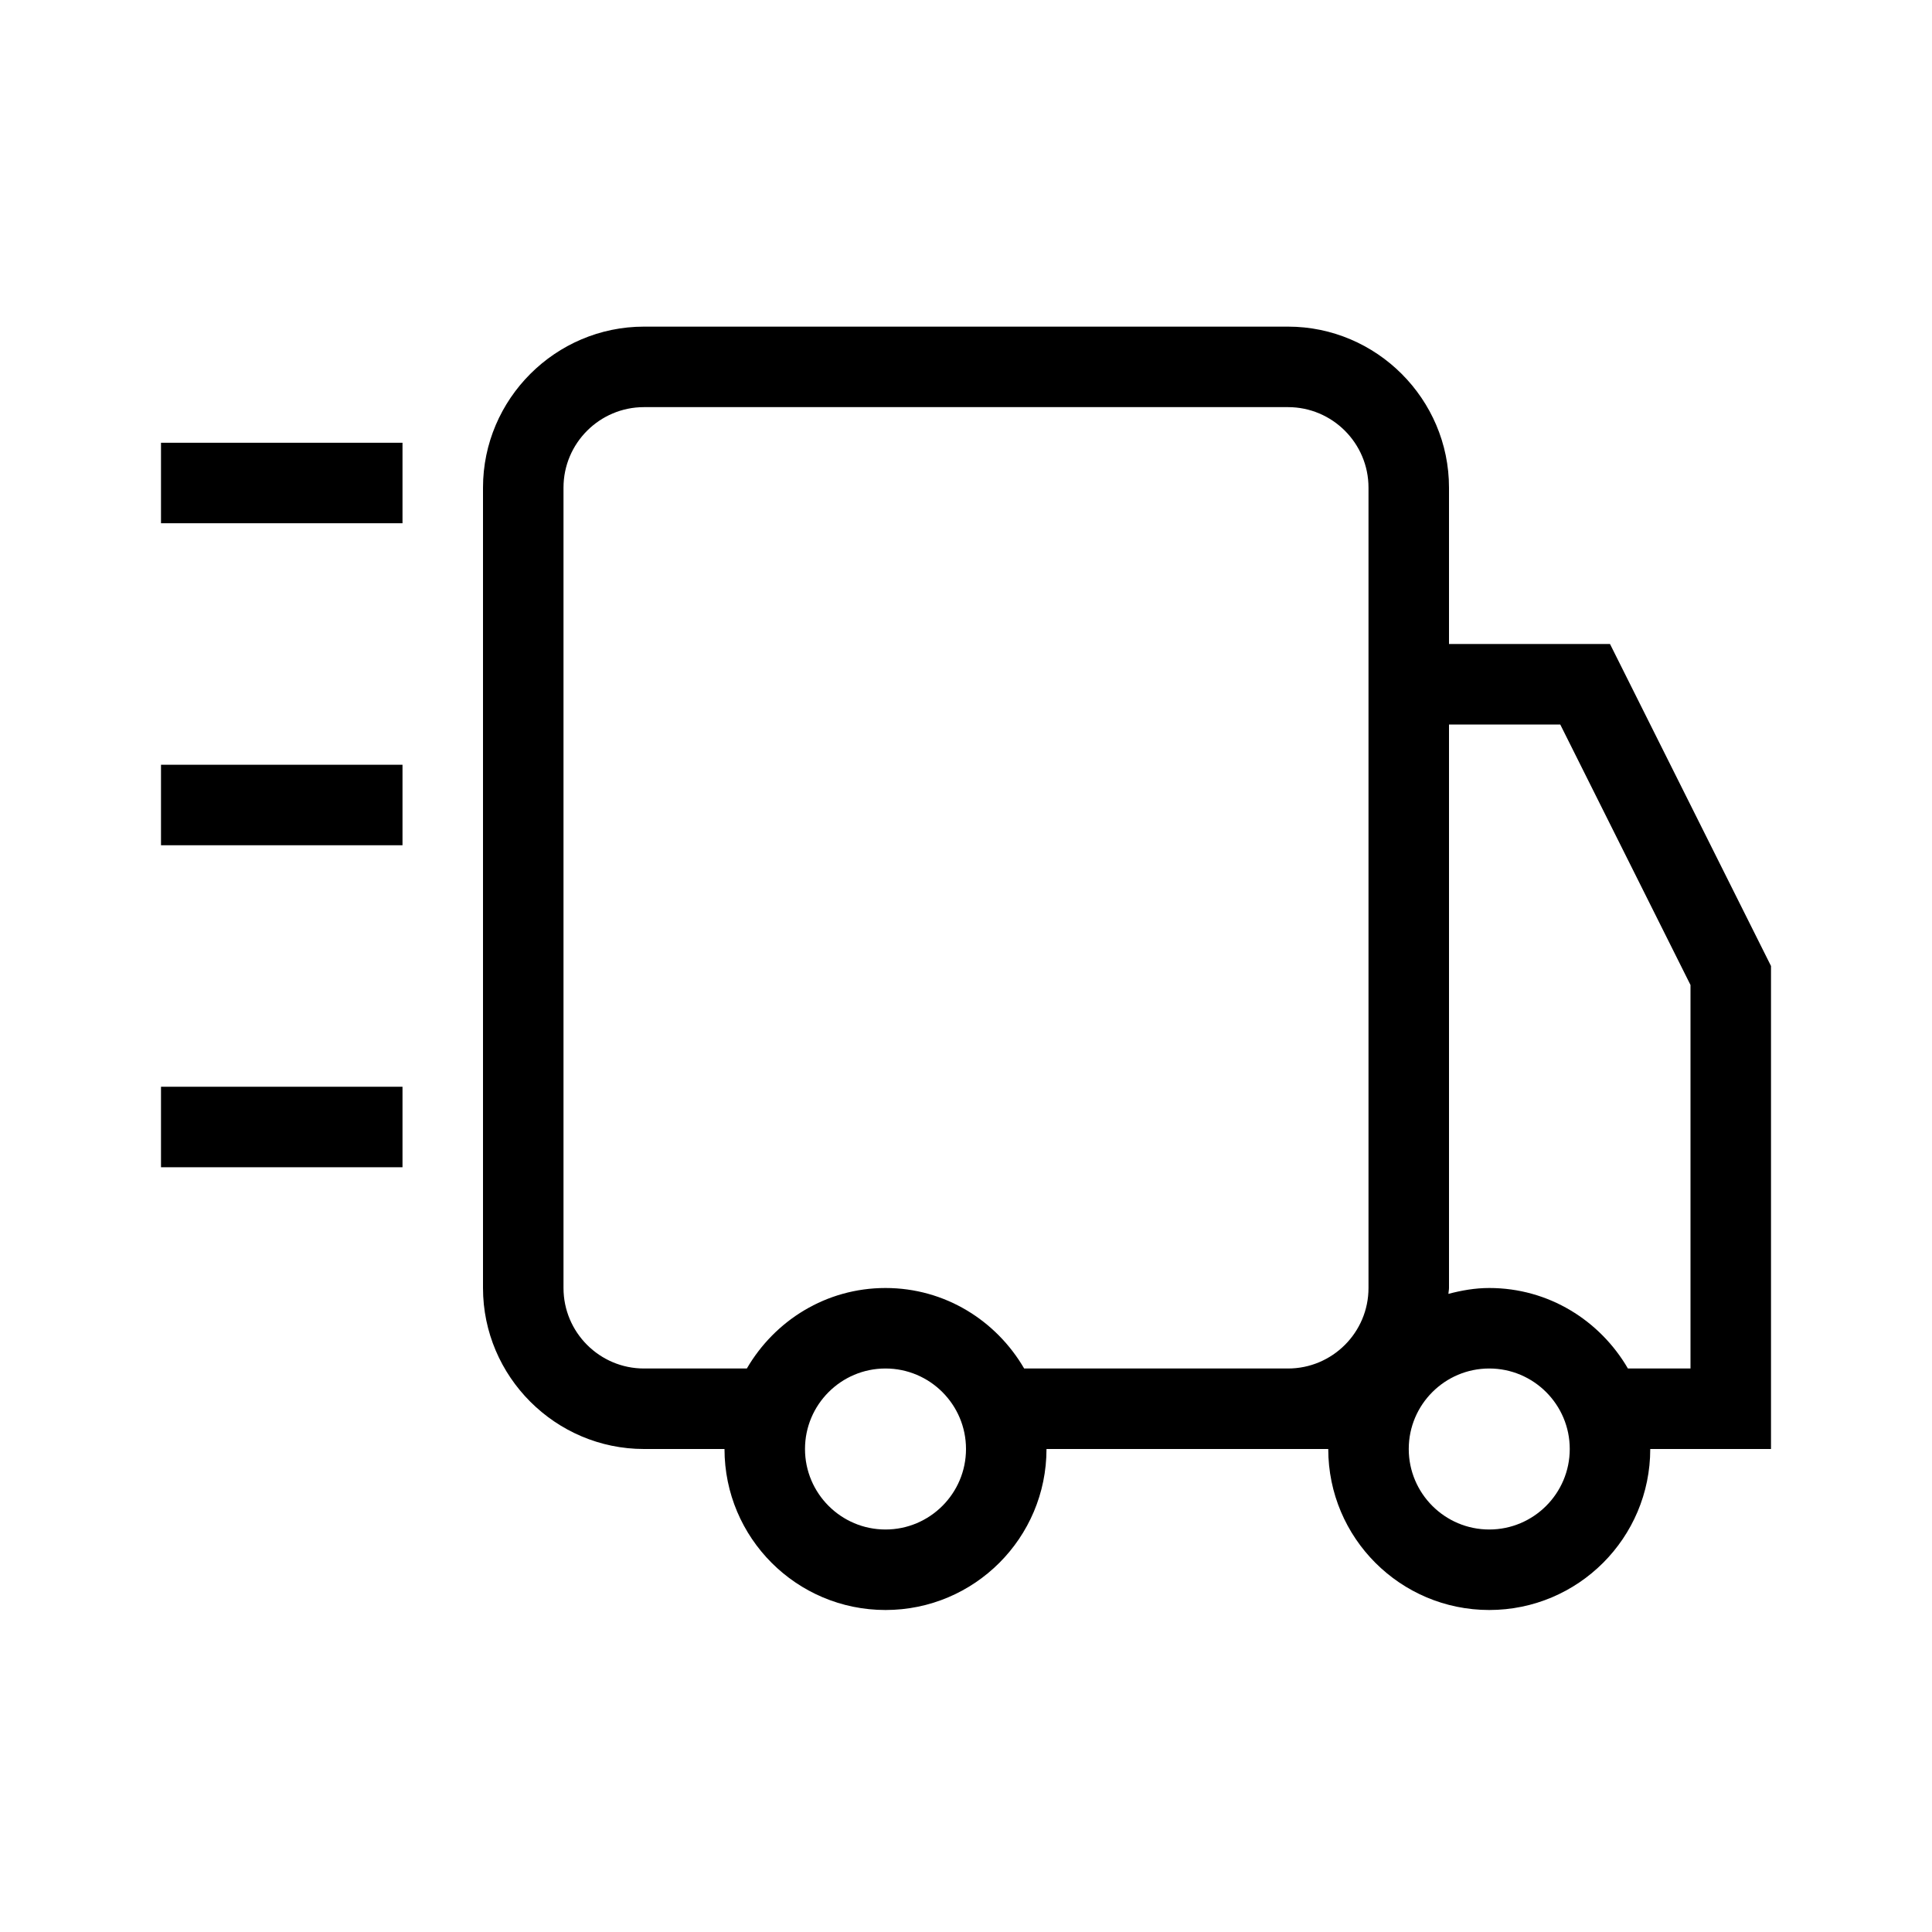 <svg xmlns="http://www.w3.org/2000/svg" fill="none" viewBox="0 0 48 48" height="48" width="48">
<path fill="black" d="M10 27H4V29H10V27Z"></path>
<path fill="black" d="M10 19H4V21H10V19Z"></path>
<path fill="black" d="M10 11H4V13H10V11Z"></path>
<path fill="black" d="M44 24L40 16H36V12.115C36 9.915 34.2 8.115 32 8.115H16C13.8 8.115 12 9.915 12 12.115V32C12 34.2 13.8 36 16 36H18C18 38.209 19.791 40 22 40C24.209 40 26 38.209 26 36H32H33C33 38.209 34.791 40 37 40C39.209 40 41 38.209 41 36H44V24ZM39 36C39 37.103 38.103 38 37 38C35.897 38 35 37.103 35 36C35 34.897 35.897 34 37 34C38.103 34 39 34.897 39 36ZM24 36C24 37.103 23.103 38 22 38C20.897 38 20 37.103 20 36C20 34.897 20.897 34 22 34C23.103 34 24 34.897 24 36ZM22 32C20.523 32 19.248 32.809 18.555 34H16C14.897 34 14 33.103 14 32V12.115C14 11.012 14.897 10.115 16 10.115H32C33.103 10.115 34 11.012 34 12.115V18V32C34 33.103 33.103 34 32 34H25.445C24.752 32.809 23.477 32 22 32ZM42 34H40.445C39.752 32.809 38.477 32 37 32C36.647 32 36.311 32.06 35.985 32.146C35.987 32.096 36 32.05 36 32V18H38.764L42 24.472V34Z"></path>
</svg>
